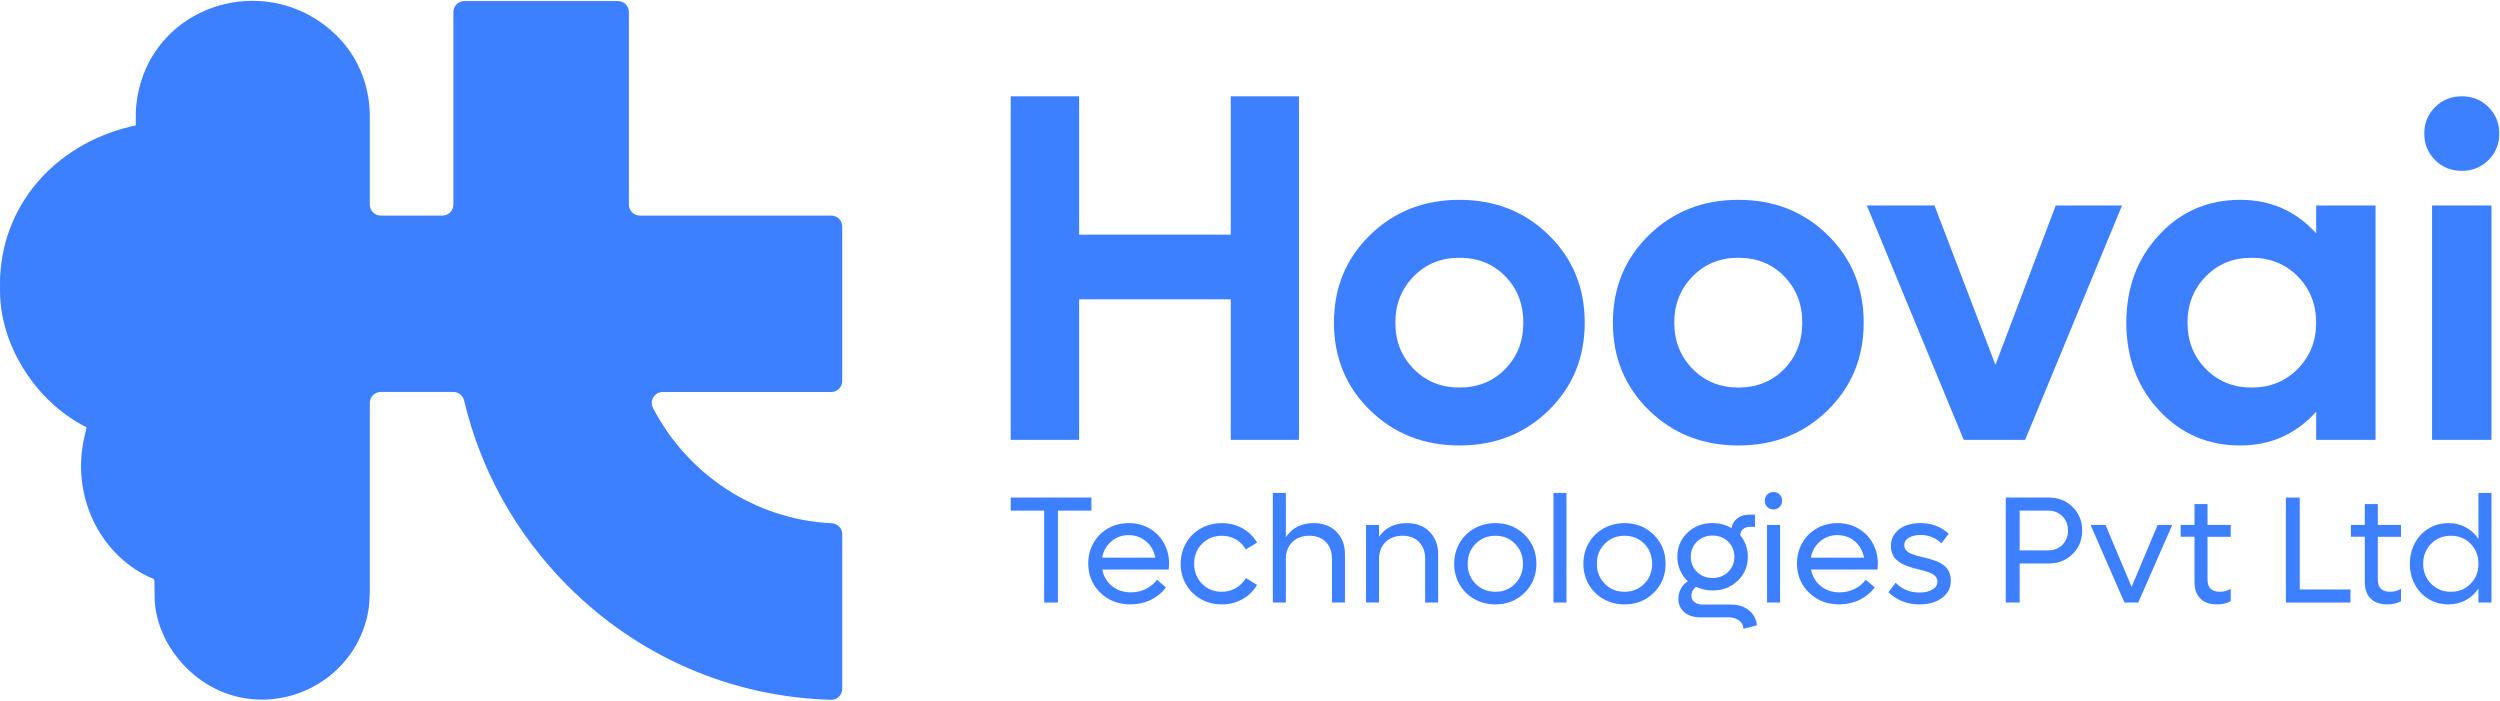 <svg width="1244" height="349" viewBox="0 0 1244 349" fill="none" xmlns="http://www.w3.org/2000/svg">
<g clip-path="url(#clip0_70_94)">
<path d="M612.423 47.925H646.361V218.873H612.423V148.945H536.971V218.873H502.919V47.925H536.971V116.766H612.423V47.925Z" fill="#3C80FF"/>
<path d="M770.673 204.128C758.745 215.822 743.928 221.67 726.222 221.67C708.517 221.67 693.681 215.822 681.715 204.128C669.748 192.433 663.77 177.911 663.77 160.552C663.77 143.193 669.748 128.67 681.715 116.976C693.681 105.281 708.517 99.434 726.222 99.434C743.928 99.434 758.745 105.281 770.673 116.976C782.601 128.67 788.56 143.193 788.56 160.552C788.56 177.911 782.591 192.433 770.673 204.128ZM726.222 192.837C735.405 192.837 743 189.769 749.007 183.624C755.005 177.478 758.008 169.784 758.008 160.552C758.008 151.319 755.005 143.625 749.007 137.48C743.01 131.334 735.415 128.266 726.222 128.266C717.03 128.266 709.512 131.354 703.438 137.538C697.364 143.721 694.322 151.396 694.322 160.552C694.322 169.707 697.364 177.392 703.438 183.566C709.512 189.75 717.107 192.837 726.222 192.837Z" fill="#3C80FF"/>
<path d="M909.476 204.128C897.548 215.822 882.731 221.67 865.026 221.67C847.32 221.67 832.484 215.822 820.518 204.128C808.552 192.433 802.573 177.911 802.573 160.552C802.573 143.193 808.552 128.67 820.518 116.976C832.484 105.281 847.32 99.434 865.026 99.434C882.731 99.434 897.548 105.281 909.476 116.976C921.404 128.67 927.373 143.193 927.373 160.552C927.373 177.911 921.404 192.433 909.476 204.128ZM865.026 192.837C874.208 192.837 881.803 189.769 887.81 183.624C893.808 177.478 896.811 169.784 896.811 160.552C896.811 151.319 893.808 143.625 887.81 137.48C881.813 131.334 874.218 128.266 865.026 128.266C855.833 128.266 848.315 131.354 842.241 137.538C836.167 143.721 833.125 151.396 833.125 160.552C833.125 169.707 836.157 177.392 842.241 183.566C848.315 189.75 855.91 192.837 865.026 192.837Z" fill="#3C80FF"/>
<path d="M1022.94 102.223H1055.94L1007.71 218.871H977.151L928.922 102.223H962.592L992.934 181.556L1022.94 102.223Z" fill="#3C80FF"/>
<path d="M1152.52 102.223H1182.08V218.871H1152.52V204.907C1142.37 216.082 1129.78 221.67 1114.74 221.67C1098.58 221.67 1085.11 215.822 1074.29 204.128C1063.47 192.433 1058.06 177.911 1058.06 160.552C1058.06 143.193 1063.47 128.67 1074.29 116.976C1085.11 105.281 1098.58 99.434 1114.74 99.434C1129.85 99.434 1142.45 104.983 1152.52 116.081V102.223ZM1120.4 192.837C1129.58 192.837 1137.24 189.75 1143.35 183.566C1149.46 177.382 1152.51 169.707 1152.51 160.552C1152.51 151.396 1149.45 143.721 1143.35 137.538C1137.24 131.354 1129.58 128.266 1120.4 128.266C1111.22 128.266 1103.69 131.354 1097.62 137.538C1091.54 143.721 1088.5 151.396 1088.5 160.552C1088.5 169.707 1091.53 177.392 1097.62 183.566C1103.69 189.75 1111.29 192.837 1120.4 192.837Z" fill="#3C80FF"/>
<path d="M1238.26 79.651C1234.66 83.229 1230.24 85.017 1224.98 85.017C1219.72 85.017 1215.29 83.229 1211.7 79.651C1208.11 76.073 1206.32 71.678 1206.32 66.466C1206.32 61.253 1208.12 56.858 1211.7 53.28C1215.3 49.703 1219.72 47.914 1224.98 47.914C1230.24 47.914 1234.67 49.703 1238.26 53.28C1241.85 56.858 1243.64 61.253 1243.64 66.466C1243.64 71.678 1241.84 76.073 1238.26 79.651ZM1210.19 218.871V102.223H1239.75V218.871H1210.19Z" fill="#3C80FF"/>
<path d="M543.084 247.579V254.09H526.421V299.83H519.582V254.09H502.919V247.579H543.074H543.084Z" fill="#3C80FF"/>
<path d="M581.737 280.518C581.737 280.883 581.68 281.845 581.556 283.403H548.498C549.158 286.808 550.774 289.549 553.338 291.626C555.901 293.713 559.029 294.752 562.731 294.752C565.476 294.752 568.001 294.165 570.307 292.992C572.612 291.818 574.41 290.308 575.711 288.462L580.159 292.309C578.217 294.925 575.711 296.983 572.641 298.483C569.561 299.983 566.184 300.743 562.511 300.743C556.504 300.743 551.501 298.8 547.503 294.905C543.505 291.01 541.505 286.163 541.505 280.374C541.505 276.623 542.385 273.218 544.136 270.151C545.886 267.083 548.306 264.669 551.396 262.918C554.486 261.168 557.92 260.293 561.698 260.293C565.476 260.293 568.853 261.168 571.923 262.918C574.984 264.669 577.395 267.092 579.136 270.179C580.876 273.276 581.747 276.719 581.747 280.518H581.737ZM561.621 266.284C558.283 266.284 555.404 267.323 552.984 269.41C550.554 271.497 549.033 274.19 548.421 277.489H574.86C574.248 274.132 572.727 271.43 570.297 269.372C567.868 267.313 564.979 266.284 561.621 266.284Z" fill="#3C80FF"/>
<path d="M607.994 300.753C604.168 300.753 600.686 299.868 597.549 298.108C594.412 296.348 591.953 293.915 590.174 290.828C588.395 287.731 587.505 284.298 587.505 280.528C587.505 276.758 588.395 273.324 590.174 270.227C591.953 267.131 594.412 264.707 597.549 262.947C600.686 261.187 604.168 260.302 607.994 260.302C611.821 260.302 615.207 261.168 618.287 262.909C621.376 264.649 623.787 267.006 625.528 269.987L619.903 273.392C618.727 271.295 617.081 269.641 614.977 268.419C612.873 267.198 610.539 266.592 607.994 266.592C604.044 266.592 600.763 267.919 598.142 270.583C595.521 273.247 594.211 276.565 594.211 280.528C594.211 284.49 595.521 287.808 598.142 290.472C600.763 293.136 604.053 294.463 607.994 294.463C610.548 294.463 612.873 293.848 614.977 292.617C617.081 291.386 618.727 289.722 619.903 287.625L625.528 291.03C623.787 294.04 621.367 296.406 618.268 298.146C615.168 299.887 611.744 300.753 607.985 300.753H607.994Z" fill="#3C80FF"/>
<path d="M653.669 260.293C658.356 260.293 662.125 261.726 664.975 264.582C667.835 267.438 669.261 271.237 669.261 275.969V299.82H662.785V278.008C662.785 274.555 661.771 271.785 659.734 269.708C657.696 267.621 654.98 266.583 651.565 266.583C648.15 266.583 645.165 267.64 643.032 269.766C640.899 271.882 639.838 274.68 639.838 278.162V299.83H633.362V245.29H639.838V267.323C642.956 262.639 647.557 260.302 653.669 260.302V260.293Z" fill="#3C80FF"/>
<path d="M700.042 260.293C704.729 260.293 708.498 261.726 711.348 264.582C714.208 267.438 715.633 271.237 715.633 275.969V299.82H709.158V278.008C709.158 274.555 708.144 271.785 706.106 269.708C704.069 267.621 701.352 266.583 697.938 266.583C694.523 266.583 691.538 267.64 689.405 269.766C687.272 271.891 686.21 274.68 686.21 278.162V299.83H679.735V261.226H686.21V267.102C689.329 262.562 693.93 260.302 700.042 260.302V260.293Z" fill="#3C80FF"/>
<path d="M744.1 300.753C740.274 300.753 736.792 299.868 733.655 298.108C730.517 296.348 728.059 293.915 726.28 290.828C724.501 287.731 723.611 284.298 723.611 280.528C723.611 276.758 724.501 273.324 726.28 270.227C728.059 267.131 730.517 264.707 733.655 262.947C736.792 261.187 740.274 260.302 744.1 260.302C749.887 260.302 754.737 262.235 758.649 266.111C762.561 269.977 764.513 274.786 764.513 280.528C764.513 286.269 762.561 291.078 758.649 294.944C754.737 298.81 749.887 300.753 744.1 300.753ZM744.1 294.463C748.022 294.463 751.293 293.136 753.905 290.472C756.516 287.808 757.817 284.5 757.817 280.528C757.817 276.556 756.516 273.247 753.905 270.583C751.293 267.919 748.022 266.592 744.1 266.592C740.178 266.592 736.869 267.919 734.248 270.583C731.627 273.247 730.316 276.565 730.316 280.528C730.316 284.49 731.627 287.808 734.248 290.472C736.869 293.136 740.159 294.463 744.1 294.463Z" fill="#3C80FF"/>
<path d="M773.007 299.82V245.28H779.482V299.82H773.007Z" fill="#3C80FF"/>
<path d="M808.379 300.753C804.553 300.753 801.071 299.868 797.934 298.108C794.797 296.348 792.338 293.915 790.559 290.828C788.78 287.731 787.89 284.298 787.89 280.528C787.89 276.758 788.78 273.324 790.559 270.227C792.338 267.131 794.797 264.707 797.934 262.947C801.071 261.187 804.553 260.302 808.379 260.302C814.166 260.302 819.016 262.235 822.928 266.111C826.841 269.987 828.792 274.786 828.792 280.528C828.792 286.269 826.841 291.078 822.928 294.944C819.016 298.81 814.166 300.753 808.379 300.753ZM808.379 294.463C812.301 294.463 815.573 293.136 818.184 290.472C820.795 287.808 822.096 284.5 822.096 280.528C822.096 276.556 820.795 273.247 818.184 270.583C815.573 267.919 812.301 266.592 808.379 266.592C804.458 266.592 801.148 267.919 798.527 270.583C795.906 273.247 794.596 276.565 794.596 280.528C794.596 284.49 795.906 287.808 798.527 290.472C801.148 293.136 804.438 294.463 808.379 294.463Z" fill="#3C80FF"/>
<path d="M861.151 300.82C864.805 300.82 867.809 301.743 870.162 303.59C872.515 305.436 873.873 307.966 874.246 311.168L867.551 312.909C867.474 311.188 866.747 309.793 865.36 308.745C863.973 307.696 862.194 307.177 860.013 307.177H845.856C842.671 307.177 840.089 306.331 838.118 304.629C836.148 302.926 835.153 300.724 835.153 298.012C835.153 296.185 835.574 294.482 836.425 292.886C837.276 291.289 838.434 290.097 839.897 289.279C838.233 287.731 836.932 285.904 836.014 283.807C835.095 281.711 834.636 279.46 834.636 277.036C834.636 272.257 836.31 268.266 839.658 265.073C843.006 261.88 847.176 260.283 852.179 260.283C855.584 260.283 858.722 261.12 861.591 262.793C861.955 260.745 862.931 259.119 864.499 257.908C866.068 256.696 868.019 256.1 870.344 256.1H873.29V262.168H870.717C869.32 262.168 868.182 262.553 867.312 263.332C866.441 264.111 865.992 265.14 865.972 266.419C868.479 269.4 869.722 272.94 869.722 277.027C869.722 281.787 868.038 285.769 864.681 288.991C861.324 292.203 857.153 293.819 852.179 293.819C849.166 293.819 846.449 293.213 844.049 292.011C843.293 292.501 842.69 293.136 842.269 293.915C841.849 294.694 841.629 295.502 841.629 296.338C841.629 297.694 842.126 298.781 843.14 299.589C844.144 300.407 845.455 300.81 847.071 300.81H861.161L861.151 300.82ZM852.179 266.506C849.061 266.506 846.478 267.506 844.422 269.516C842.365 271.526 841.332 274.036 841.332 277.036C841.332 280.037 842.365 282.586 844.441 284.596C846.516 286.606 849.09 287.606 852.179 287.606C855.269 287.606 857.851 286.606 859.918 284.596C861.993 282.586 863.026 280.066 863.026 277.036C863.026 274.007 861.993 271.526 859.918 269.516C857.842 267.506 855.269 266.506 852.179 266.506Z" fill="#3C80FF"/>
<path d="M882.521 253.493C881.268 253.493 880.225 253.08 879.393 252.253C878.561 251.426 878.14 250.397 878.14 249.166C878.14 247.935 878.561 246.877 879.393 246.059C880.225 245.242 881.268 244.838 882.521 244.838C883.774 244.838 884.768 245.242 885.572 246.059C886.385 246.877 886.787 247.906 886.787 249.166C886.787 250.425 886.375 251.426 885.553 252.253C884.73 253.08 883.716 253.493 882.521 253.493ZM879.288 299.82V261.216H885.763V299.82H879.288Z" fill="#3C80FF"/>
<path d="M934.413 280.518C934.413 280.883 934.355 281.845 934.231 283.403H901.173C901.833 286.808 903.45 289.549 906.013 291.626C908.577 293.713 911.704 294.752 915.406 294.752C918.151 294.752 920.677 294.165 922.982 292.992C925.287 291.818 927.086 290.308 928.386 288.462L932.834 292.309C930.893 294.925 928.386 296.983 925.316 298.483C922.236 299.983 918.859 300.743 915.186 300.743C909.179 300.743 904.176 298.8 900.178 294.905C896.18 291.01 894.181 286.163 894.181 280.374C894.181 276.623 895.061 273.218 896.811 270.151C898.562 267.083 900.982 264.669 904.071 262.918C907.161 261.168 910.595 260.293 914.373 260.293C918.151 260.293 921.528 261.168 924.599 262.918C927.659 264.669 930.07 267.092 931.811 270.179C933.552 273.276 934.422 276.719 934.422 280.518H934.413ZM914.297 266.284C910.958 266.284 908.079 267.323 905.65 269.41C903.22 271.497 901.699 274.19 901.087 277.489H927.526C926.913 274.132 925.393 271.43 922.963 269.372C920.533 267.313 917.645 266.284 914.287 266.284H914.297Z" fill="#3C80FF"/>
<path d="M955.265 300.753C949.057 300.753 943.863 298.733 939.674 294.684L943.28 289.991C946.417 293.222 950.377 294.838 955.16 294.838C957.762 294.838 959.895 294.348 961.559 293.376C963.224 292.405 964.056 291.068 964.056 289.366C964.056 288.654 963.874 288 963.52 287.423C963.166 286.846 962.746 286.365 962.267 286C961.789 285.634 961.081 285.269 960.134 284.913C959.187 284.557 958.365 284.288 957.666 284.096C956.968 283.913 955.983 283.663 954.701 283.336C953.525 283.038 952.587 282.797 951.908 282.615C951.219 282.432 950.33 282.143 949.239 281.749C948.149 281.355 947.269 280.97 946.59 280.605C945.91 280.239 945.183 279.749 944.38 279.143C943.586 278.537 942.955 277.902 942.505 277.219C942.056 276.536 941.673 275.729 941.367 274.776C941.061 273.824 940.908 272.786 940.908 271.651C940.908 269.237 941.596 267.15 942.964 265.4C944.332 263.649 946.111 262.361 948.292 261.533C950.473 260.706 952.912 260.293 955.61 260.293C961.148 260.293 965.845 262.053 969.69 265.582L966.046 270.352C963.224 267.592 959.771 266.207 955.677 266.207C953.343 266.207 951.411 266.65 949.871 267.535C948.331 268.419 947.556 269.67 947.556 271.266C947.556 272.007 947.737 272.661 948.11 273.247C948.474 273.824 948.904 274.305 949.383 274.671C949.861 275.036 950.588 275.402 951.573 275.757C952.549 276.113 953.381 276.383 954.051 276.575C954.72 276.767 955.725 277.017 957.045 277.335C958.192 277.604 959.12 277.835 959.819 278.017C960.517 278.2 961.406 278.479 962.487 278.854C963.568 279.22 964.439 279.585 965.118 279.941C965.797 280.297 966.524 280.778 967.308 281.364C968.093 281.961 968.705 282.586 969.145 283.249C969.585 283.913 969.958 284.721 970.264 285.673C970.57 286.625 970.723 287.654 970.723 288.76C970.723 292.482 969.269 295.406 966.342 297.541C963.425 299.676 959.723 300.743 955.237 300.743L955.265 300.753Z" fill="#3C80FF"/>
<path d="M1019.47 247.579C1024.22 247.579 1028.18 249.146 1031.35 252.272C1034.51 255.407 1036.09 259.312 1036.09 263.995C1036.09 268.679 1034.5 272.545 1031.33 275.68C1028.15 278.816 1024.2 280.374 1019.47 280.374H1004.98V299.82H998.061V247.579H1019.47ZM1019.29 273.863C1022.08 273.863 1024.4 272.93 1026.26 271.055C1028.12 269.179 1029.03 266.823 1029.03 263.995C1029.03 261.168 1028.11 258.802 1026.26 256.917C1024.4 255.032 1022.09 254.09 1019.29 254.09H1004.98V273.872H1019.29V273.863Z" fill="#3C80FF"/>
<path d="M1073.65 261.226H1080.89L1064 299.829H1057.13L1040.28 261.226H1047.71L1060.69 292.03L1073.64 261.226H1073.65Z" fill="#3C80FF"/>
<path d="M1110.01 267.102H1098.47V288.471C1098.47 292.463 1100.52 294.463 1104.65 294.463C1106.44 294.463 1108.23 293.982 1110.01 293.02V299.156C1108.08 300.214 1105.83 300.743 1103.28 300.743C1099.58 300.743 1096.78 299.772 1094.86 297.819C1092.95 295.877 1091.99 293.097 1091.99 289.501V267.092H1085.08V261.216H1091.99V250.829H1098.47V261.216H1110.01V267.092V267.102Z" fill="#3C80FF"/>
<path d="M1144.36 293.319H1169.59V299.829H1137.45V247.588H1144.36V293.328V293.319Z" fill="#3C80FF"/>
<path d="M1194.74 267.102H1183.2V288.471C1183.2 292.463 1185.26 294.463 1189.38 294.463C1191.17 294.463 1192.96 293.982 1194.74 293.02V299.156C1192.81 300.214 1190.56 300.743 1188.01 300.743C1184.31 300.743 1181.51 299.772 1179.59 297.819C1177.68 295.877 1176.72 293.097 1176.72 289.501V267.092H1169.81V261.216H1176.72V250.829H1183.2V261.216H1194.74V267.092V267.102Z" fill="#3C80FF"/>
<path d="M1233.28 245.29H1239.76V299.83H1233.28V292.876C1231.64 295.338 1229.52 297.271 1226.94 298.666C1224.36 300.06 1221.49 300.753 1218.35 300.753C1214.75 300.753 1211.47 299.868 1208.54 298.108C1205.59 296.348 1203.3 293.915 1201.64 290.828C1199.99 287.731 1199.15 284.298 1199.15 280.528C1199.15 276.758 1199.99 273.324 1201.64 270.227C1203.3 267.131 1205.59 264.707 1208.54 262.947C1211.48 261.187 1214.75 260.302 1218.35 260.302C1221.49 260.302 1224.35 260.995 1226.94 262.389C1229.52 263.784 1231.64 265.707 1233.28 268.179V245.29ZM1219.57 294.463C1223.49 294.463 1226.76 293.136 1229.37 290.472C1231.98 287.808 1233.28 284.5 1233.28 280.528C1233.28 276.556 1231.98 273.247 1229.37 270.583C1226.76 267.919 1223.49 266.592 1219.57 266.592C1215.64 266.592 1212.33 267.919 1209.71 270.583C1207.09 273.247 1205.78 276.565 1205.78 280.528C1205.78 284.49 1207.09 287.808 1209.71 290.472C1212.33 293.136 1215.63 294.463 1219.57 294.463Z" fill="#3C80FF"/>
<path d="M329.786 195.059H413.646C416.659 195.059 419.098 192.606 419.098 189.577V112.754C419.098 109.724 416.659 107.272 413.646 107.272H318.384C315.371 107.272 312.932 104.819 312.932 101.79V6.011C312.932 2.982 310.493 0.529 307.48 0.529H231.071C228.058 0.529 225.619 2.982 225.619 6.011V101.79C225.619 104.819 223.18 107.272 220.167 107.272H189.452C186.439 107.272 184 104.819 184 101.79V56.483C183.991 56.05 183.971 55.608 183.952 55.175C183.302 40.922 177.515 27.419 167.309 17.504C156.251 6.761 142.735 1.347 129.267 0.529C126.809 0.376 124.35 0.376 121.911 0.529C112.968 1.087 104.254 3.655 96.506 8.002C81.536 16.408 70.191 31.478 67.886 51.684C67.484 55.233 67.503 58.83 67.58 62.388C30.476 70.216 1.665 98.991 0.029 138.345C0.01 142.394 -0.095 146.482 0.278 150.531C2.65 176.305 20.078 201.156 42.968 212.562C43.054 213.226 42.729 214.12 42.576 214.793L41.361 220.487C36.483 247.107 49.09 275.017 73.855 286.981C76.782 288.395 76.877 287.289 76.858 290.683L76.973 298.839C77.853 313.178 85.505 326.594 96.506 335.75C101.537 339.943 107.276 343.242 113.389 345.319C142.333 355.177 174.674 338.289 182.431 307.975C183.225 304.879 183.627 301.801 183.828 298.714C184.096 294.655 184.01 290.568 184.01 286.413V200.521C184.01 197.492 186.449 195.039 189.462 195.039H225.619C228.144 195.039 230.335 196.78 230.918 199.242C239.116 233.826 256.659 265.553 282.294 291.328C317.523 326.748 363.934 346.82 413.521 348.224C416.582 348.31 419.107 345.819 419.107 342.742V265.861C419.107 262.947 416.841 260.533 413.952 260.389C375.25 258.523 341.915 235.711 324.936 203.012C323.052 199.386 325.721 195.039 329.796 195.039L329.786 195.059Z" fill="#3C80FF"/>
</g>
<defs>
<clipPath id="clip0_70_94">
<rect width="1243.64" height="347.839" fill="white" transform="translate(0 0.414)"/>
</clipPath>
</defs>
</svg>
